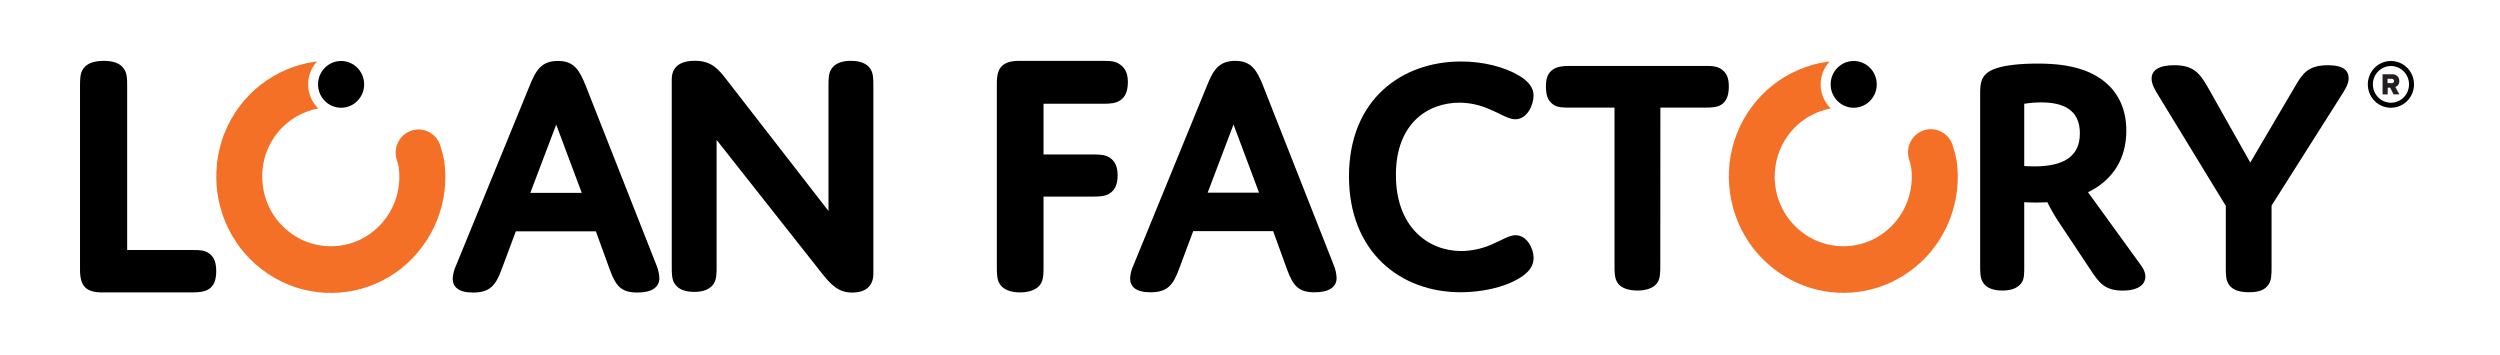 <svg width="310" height="44" viewBox="0 0 310 44" fill="none" xmlns="http://www.w3.org/2000/svg">
<path d="M296.478 8.187C297.046 8.187 297.592 8.406 298.007 8.8C298.422 9.193 298.675 9.731 298.714 10.306C298.753 10.88 298.575 11.448 298.218 11.896C297.86 12.343 297.348 12.636 296.786 12.715C296.684 12.73 296.581 12.737 296.478 12.737C295.91 12.736 295.363 12.518 294.948 12.124C294.533 11.731 294.281 11.193 294.242 10.618C294.203 10.044 294.38 9.476 294.738 9.028C295.096 8.581 295.608 8.288 296.17 8.209C296.272 8.194 296.375 8.187 296.478 8.187ZM296.478 7.562C296.342 7.563 296.206 7.572 296.072 7.591C295.355 7.693 294.703 8.066 294.247 8.637C293.791 9.207 293.566 9.931 293.616 10.664C293.667 11.396 293.989 12.082 294.518 12.582C295.048 13.083 295.745 13.361 296.469 13.361C296.604 13.361 296.74 13.352 296.875 13.333C297.592 13.231 298.244 12.857 298.699 12.287C299.155 11.717 299.38 10.992 299.33 10.26C299.28 9.528 298.957 8.842 298.428 8.342C297.898 7.841 297.202 7.562 296.478 7.562Z" fill="black"/>
<path d="M296.798 11.709L296.382 10.87H296.075V11.709H295.438V9.213H296.669C296.779 9.206 296.889 9.222 296.993 9.261C297.096 9.299 297.191 9.36 297.27 9.437C297.35 9.515 297.412 9.609 297.454 9.713C297.495 9.816 297.515 9.928 297.512 10.04C297.52 10.201 297.477 10.361 297.389 10.496C297.301 10.631 297.172 10.733 297.022 10.789L297.524 11.706L296.798 11.709ZM296.866 10.04C296.864 10.001 296.855 9.963 296.838 9.929C296.822 9.894 296.798 9.863 296.769 9.838C296.74 9.813 296.707 9.795 296.67 9.784C296.634 9.773 296.595 9.77 296.558 9.774H296.056V10.311H296.558C296.596 10.316 296.635 10.313 296.672 10.302C296.709 10.291 296.743 10.272 296.772 10.246C296.802 10.22 296.825 10.189 296.841 10.153C296.857 10.117 296.865 10.079 296.866 10.04Z" fill="#231F20"/>
<path d="M23.738 31.001C24.692 31.001 25.384 31.001 25.947 31.441C26.51 31.835 26.812 32.493 26.812 33.626C26.812 34.759 26.504 35.427 25.947 35.811C25.39 36.195 24.695 36.26 23.738 36.26H12.692C10.611 36.26 9.922 35.424 9.922 33.451V10.796C9.922 9.788 9.922 9.039 10.356 8.483C10.79 7.859 11.655 7.547 12.867 7.547C14.08 7.547 14.902 7.859 15.329 8.483C15.769 9.039 15.769 9.788 15.769 10.796V31.001H23.738Z" fill="black"/>
<path d="M73.888 28.684H63.962L62.165 33.503C61.482 35.279 60.839 36.277 58.657 36.277C56.81 36.277 56.133 35.541 56.133 34.542C56.169 33.97 56.315 33.41 56.561 32.894L65.674 10.635C66.443 8.725 67.129 7.555 69.182 7.555C71.235 7.555 71.878 8.769 72.647 10.676L81.419 32.935C81.621 33.431 81.737 33.959 81.76 34.495C81.76 35.625 80.822 36.274 79.024 36.274C77.012 36.274 76.371 35.45 75.639 33.5L73.888 28.684ZM65.76 23.912H72.137L68.97 15.451L65.76 23.912Z" fill="black"/>
<path d="M88.861 32.935C88.861 33.934 88.861 34.717 88.433 35.279C88.006 35.84 87.279 36.193 86.082 36.193C84.885 36.193 84.156 35.844 83.725 35.279C83.294 34.714 83.297 33.977 83.297 32.935V9.839C83.297 8.363 84.239 7.539 86.165 7.539C88.221 7.539 89.077 8.538 90.231 10.058L102.732 26.162V10.754C102.732 9.755 102.732 9.018 103.16 8.454C103.588 7.889 104.314 7.542 105.514 7.542C106.715 7.542 107.441 7.889 107.869 8.454C108.297 9.018 108.297 9.755 108.297 10.754V33.934C108.297 35.453 107.355 36.277 105.684 36.277C104.013 36.277 103.117 35.41 101.877 33.846L88.861 17.352V32.935Z" fill="black"/>
<path d="M129.398 32.949C129.398 34.004 129.398 34.753 128.964 35.324C128.531 35.895 127.663 36.26 126.502 36.26C125.342 36.26 124.465 35.911 124.04 35.324C123.616 34.737 123.609 34.004 123.609 32.949V10.228C123.609 8.336 124.388 7.547 126.379 7.547H136.779C137.951 7.547 138.382 7.634 138.933 8.031C139.484 8.427 139.856 9.042 139.856 10.184C139.856 11.326 139.512 12.029 138.933 12.425C138.354 12.821 137.677 12.865 136.779 12.865H129.398V19.151H135.508C136.431 19.151 137.111 19.195 137.662 19.588C138.213 19.981 138.585 20.599 138.585 21.741C138.585 22.884 138.237 23.545 137.662 23.942C137.086 24.338 136.406 24.378 135.508 24.378H129.398V32.949Z" fill="black"/>
<path d="M157.872 28.661H147.956L146.159 33.47C145.476 35.249 144.835 36.245 142.653 36.245C140.807 36.245 140.133 35.508 140.133 34.513C140.168 33.94 140.313 33.38 140.561 32.865L149.664 10.624C150.434 8.717 151.12 7.547 153.17 7.547C155.219 7.547 155.866 8.761 156.635 10.668L165.397 32.908C165.6 33.404 165.716 33.932 165.739 34.469C165.739 35.596 164.8 36.245 163.003 36.245C160.993 36.245 160.353 35.421 159.617 33.47L157.872 28.661ZM149.75 23.892H156.121L152.957 15.437L149.75 23.892Z" fill="black"/>
<path d="M181.203 31.129C182.46 31.113 183.702 30.852 184.862 30.362C186.29 29.762 187.09 29.166 187.94 29.166C189.368 29.166 190.168 30.873 190.168 31.975C190.168 32.999 189.553 33.81 188.402 34.491C186.466 35.686 183.607 36.239 181.123 36.239C173.595 36.239 167.273 31.207 167.273 21.866C167.28 12.275 173.884 7.625 181.16 7.625C183.853 7.625 186.503 8.265 188.352 9.376C189.583 10.1 190.162 10.911 190.162 11.848C190.162 12.959 189.405 14.791 187.891 14.791C187.05 14.791 186.164 14.151 184.693 13.543C183.529 13.021 182.272 12.745 181 12.731C176.965 12.731 173.093 15.378 173.093 21.688C173.084 28.183 177.122 31.129 181.203 31.129Z" fill="black"/>
<path d="M205.877 32.828C205.877 33.852 205.877 34.579 205.459 35.131C205.04 35.684 204.197 36.027 203.061 36.027C201.925 36.027 201.042 35.715 200.621 35.131C200.199 34.548 200.199 33.852 200.199 32.828V13.343H194.69C193.767 13.343 193.093 13.343 192.536 12.916C191.978 12.488 191.695 11.892 191.695 10.731C191.695 9.57 192.003 9.024 192.536 8.64C193.068 8.256 193.767 8.172 194.69 8.172H211.429C212.313 8.172 212.987 8.216 213.534 8.64C214.082 9.064 214.375 9.623 214.375 10.731C214.375 11.839 214.067 12.523 213.534 12.916C213.002 13.309 212.303 13.343 211.429 13.343H205.889L205.877 32.828Z" fill="black"/>
<path d="M251.005 32.829C251.005 33.853 251.048 34.58 250.626 35.132C250.205 35.685 249.451 36.028 248.315 36.028C247.179 36.028 246.379 35.716 245.958 35.132C245.536 34.549 245.539 33.853 245.539 32.829V11.722C245.539 10.314 245.539 9.034 247.767 8.395C248.777 8.098 250.417 7.883 252.645 7.883C254.874 7.883 257.357 8.098 259.459 9.162C262.109 10.486 263.666 12.873 263.666 16.2C263.666 19.699 261.983 22.343 258.915 23.837L265.559 33.007C266.526 34.371 266.107 36.034 263.205 36.034C261.05 36.034 260.303 35.098 259.293 33.563L255.465 27.801C254.871 26.93 254.338 26.019 253.867 25.073C253.867 25.073 253.319 25.117 252.436 25.117C251.553 25.117 251.005 25.073 251.005 25.073V32.829ZM251.005 20.588C251.005 20.588 251.596 20.632 252.267 20.632C255.843 20.632 257.905 19.437 257.905 16.537C257.905 13.551 255.751 12.698 253.11 12.698C252.405 12.698 251.701 12.754 251.005 12.867V20.588Z" fill="black"/>
<path d="M284.629 10.645C285.512 9.15 286.186 8.086 288.667 8.086C290.603 8.086 291.233 8.766 291.233 9.706C291.233 10.346 290.895 10.954 290.35 11.797L281.674 25.489V33.038C281.674 34.062 281.674 34.786 281.256 35.342C280.837 35.897 280.246 36.237 278.858 36.237C277.627 36.237 276.839 35.925 276.418 35.342C275.996 34.758 275.999 34.062 275.999 33.079V25.529L267.72 11.965C267.132 11.029 266.797 10.389 266.797 9.749C266.797 8.726 267.68 8.086 269.613 8.086C271.927 8.086 272.728 9.022 273.694 10.686L279.034 20.155L284.629 10.645Z" fill="black"/>
<path d="M26.906 20.256C27.046 19.019 27.342 17.805 27.786 16.645C28.723 14.219 30.294 12.098 32.329 10.509C33.306 9.75 34.374 9.121 35.508 8.636C36.63 8.161 37.806 7.833 39.01 7.659L39.318 7.625C38.581 8.418 38.183 9.475 38.211 10.565C38.238 11.654 38.689 12.689 39.466 13.443C38.501 13.627 37.573 13.975 36.72 14.469C35.071 15.435 33.793 16.939 33.095 18.736C32.829 19.432 32.651 20.16 32.566 20.902C32.487 21.639 32.499 22.384 32.602 23.118C32.704 23.852 32.898 24.571 33.178 25.256C33.463 25.945 33.835 26.593 34.286 27.184C34.755 27.793 35.302 28.337 35.911 28.801C36.812 29.496 37.843 29.995 38.943 30.268C41.1 30.826 43.388 30.502 45.313 29.366C46.954 28.389 48.226 26.884 48.926 25.09C49.197 24.388 49.379 23.654 49.468 22.905C49.55 22.179 49.54 21.445 49.437 20.721C49.379 20.41 49.299 20.105 49.197 19.806C48.968 19.08 49.032 18.291 49.377 17.613C49.721 16.935 50.317 16.423 51.033 16.191C51.749 15.958 52.527 16.023 53.196 16.373C53.865 16.722 54.369 17.326 54.599 18.052C54.805 18.663 54.967 19.289 55.082 19.925C55.253 21.144 55.27 22.381 55.131 23.605C54.986 24.839 54.686 26.049 54.238 27.206C53.769 28.411 53.141 29.544 52.37 30.577C51.609 31.614 50.711 32.54 49.702 33.33C47.759 34.85 45.46 35.832 43.03 36.179C41.827 36.35 40.608 36.367 39.401 36.229C38.172 36.087 36.967 35.781 35.816 35.321C33.431 34.357 31.345 32.763 29.774 30.705C29.023 29.717 28.402 28.634 27.927 27.484C26.982 25.203 26.634 22.713 26.915 20.256H26.906Z" fill="#F37026"/>
<path d="M42.297 13.361C43.876 13.361 45.156 12.063 45.156 10.462C45.156 8.861 43.876 7.562 42.297 7.562C40.718 7.562 39.438 8.861 39.438 10.462C39.438 12.063 40.718 13.361 42.297 13.361Z" fill="black"/>
<path d="M214.461 20.256C214.603 19.019 214.899 17.806 215.342 16.645C216.279 14.219 217.85 12.097 219.887 10.509C220.864 9.75 221.932 9.12 223.067 8.636C224.187 8.161 225.363 7.832 226.566 7.659L226.874 7.625C226.136 8.418 225.737 9.474 225.763 10.563C225.79 11.653 226.24 12.688 227.015 13.443C226.049 13.627 225.12 13.974 224.267 14.469C222.623 15.439 221.349 16.942 220.651 18.736C220.383 19.432 220.205 20.16 220.121 20.902C219.943 22.401 220.159 23.921 220.747 25.308C221.334 26.695 222.272 27.9 223.467 28.801C224.367 29.495 225.397 29.994 226.495 30.268C228.65 30.822 230.934 30.498 232.857 29.366C234.497 28.389 235.769 26.884 236.47 25.09C236.739 24.388 236.92 23.654 237.008 22.905C237.091 22.179 237.08 21.445 236.978 20.721C236.922 20.41 236.843 20.104 236.741 19.806C236.621 19.445 236.574 19.064 236.601 18.684C236.628 18.305 236.73 17.934 236.899 17.595C237.069 17.255 237.303 16.953 237.589 16.706C237.875 16.459 238.206 16.272 238.563 16.155C238.921 16.039 239.298 15.996 239.672 16.029C240.046 16.062 240.409 16.169 240.742 16.346C241.075 16.522 241.37 16.764 241.609 17.057C241.849 17.35 242.029 17.688 242.139 18.052C242.345 18.664 242.507 19.29 242.625 19.925C243.149 23.698 242.175 27.527 239.918 30.572C237.661 33.618 234.304 35.631 230.585 36.17C229.384 36.341 228.166 36.357 226.96 36.22C225.077 35.992 223.257 35.388 221.607 34.441C219.956 33.494 218.508 32.224 217.345 30.705C215.839 28.736 214.867 26.403 214.526 23.935C214.349 22.717 214.328 21.48 214.461 20.256Z" fill="#F37026"/>
<path d="M229.859 13.361C231.438 13.361 232.718 12.063 232.718 10.462C232.718 8.861 231.438 7.562 229.859 7.562C228.28 7.562 227 8.861 227 10.462C227 12.063 228.28 13.361 229.859 13.361Z" fill="black"/>
</svg>
